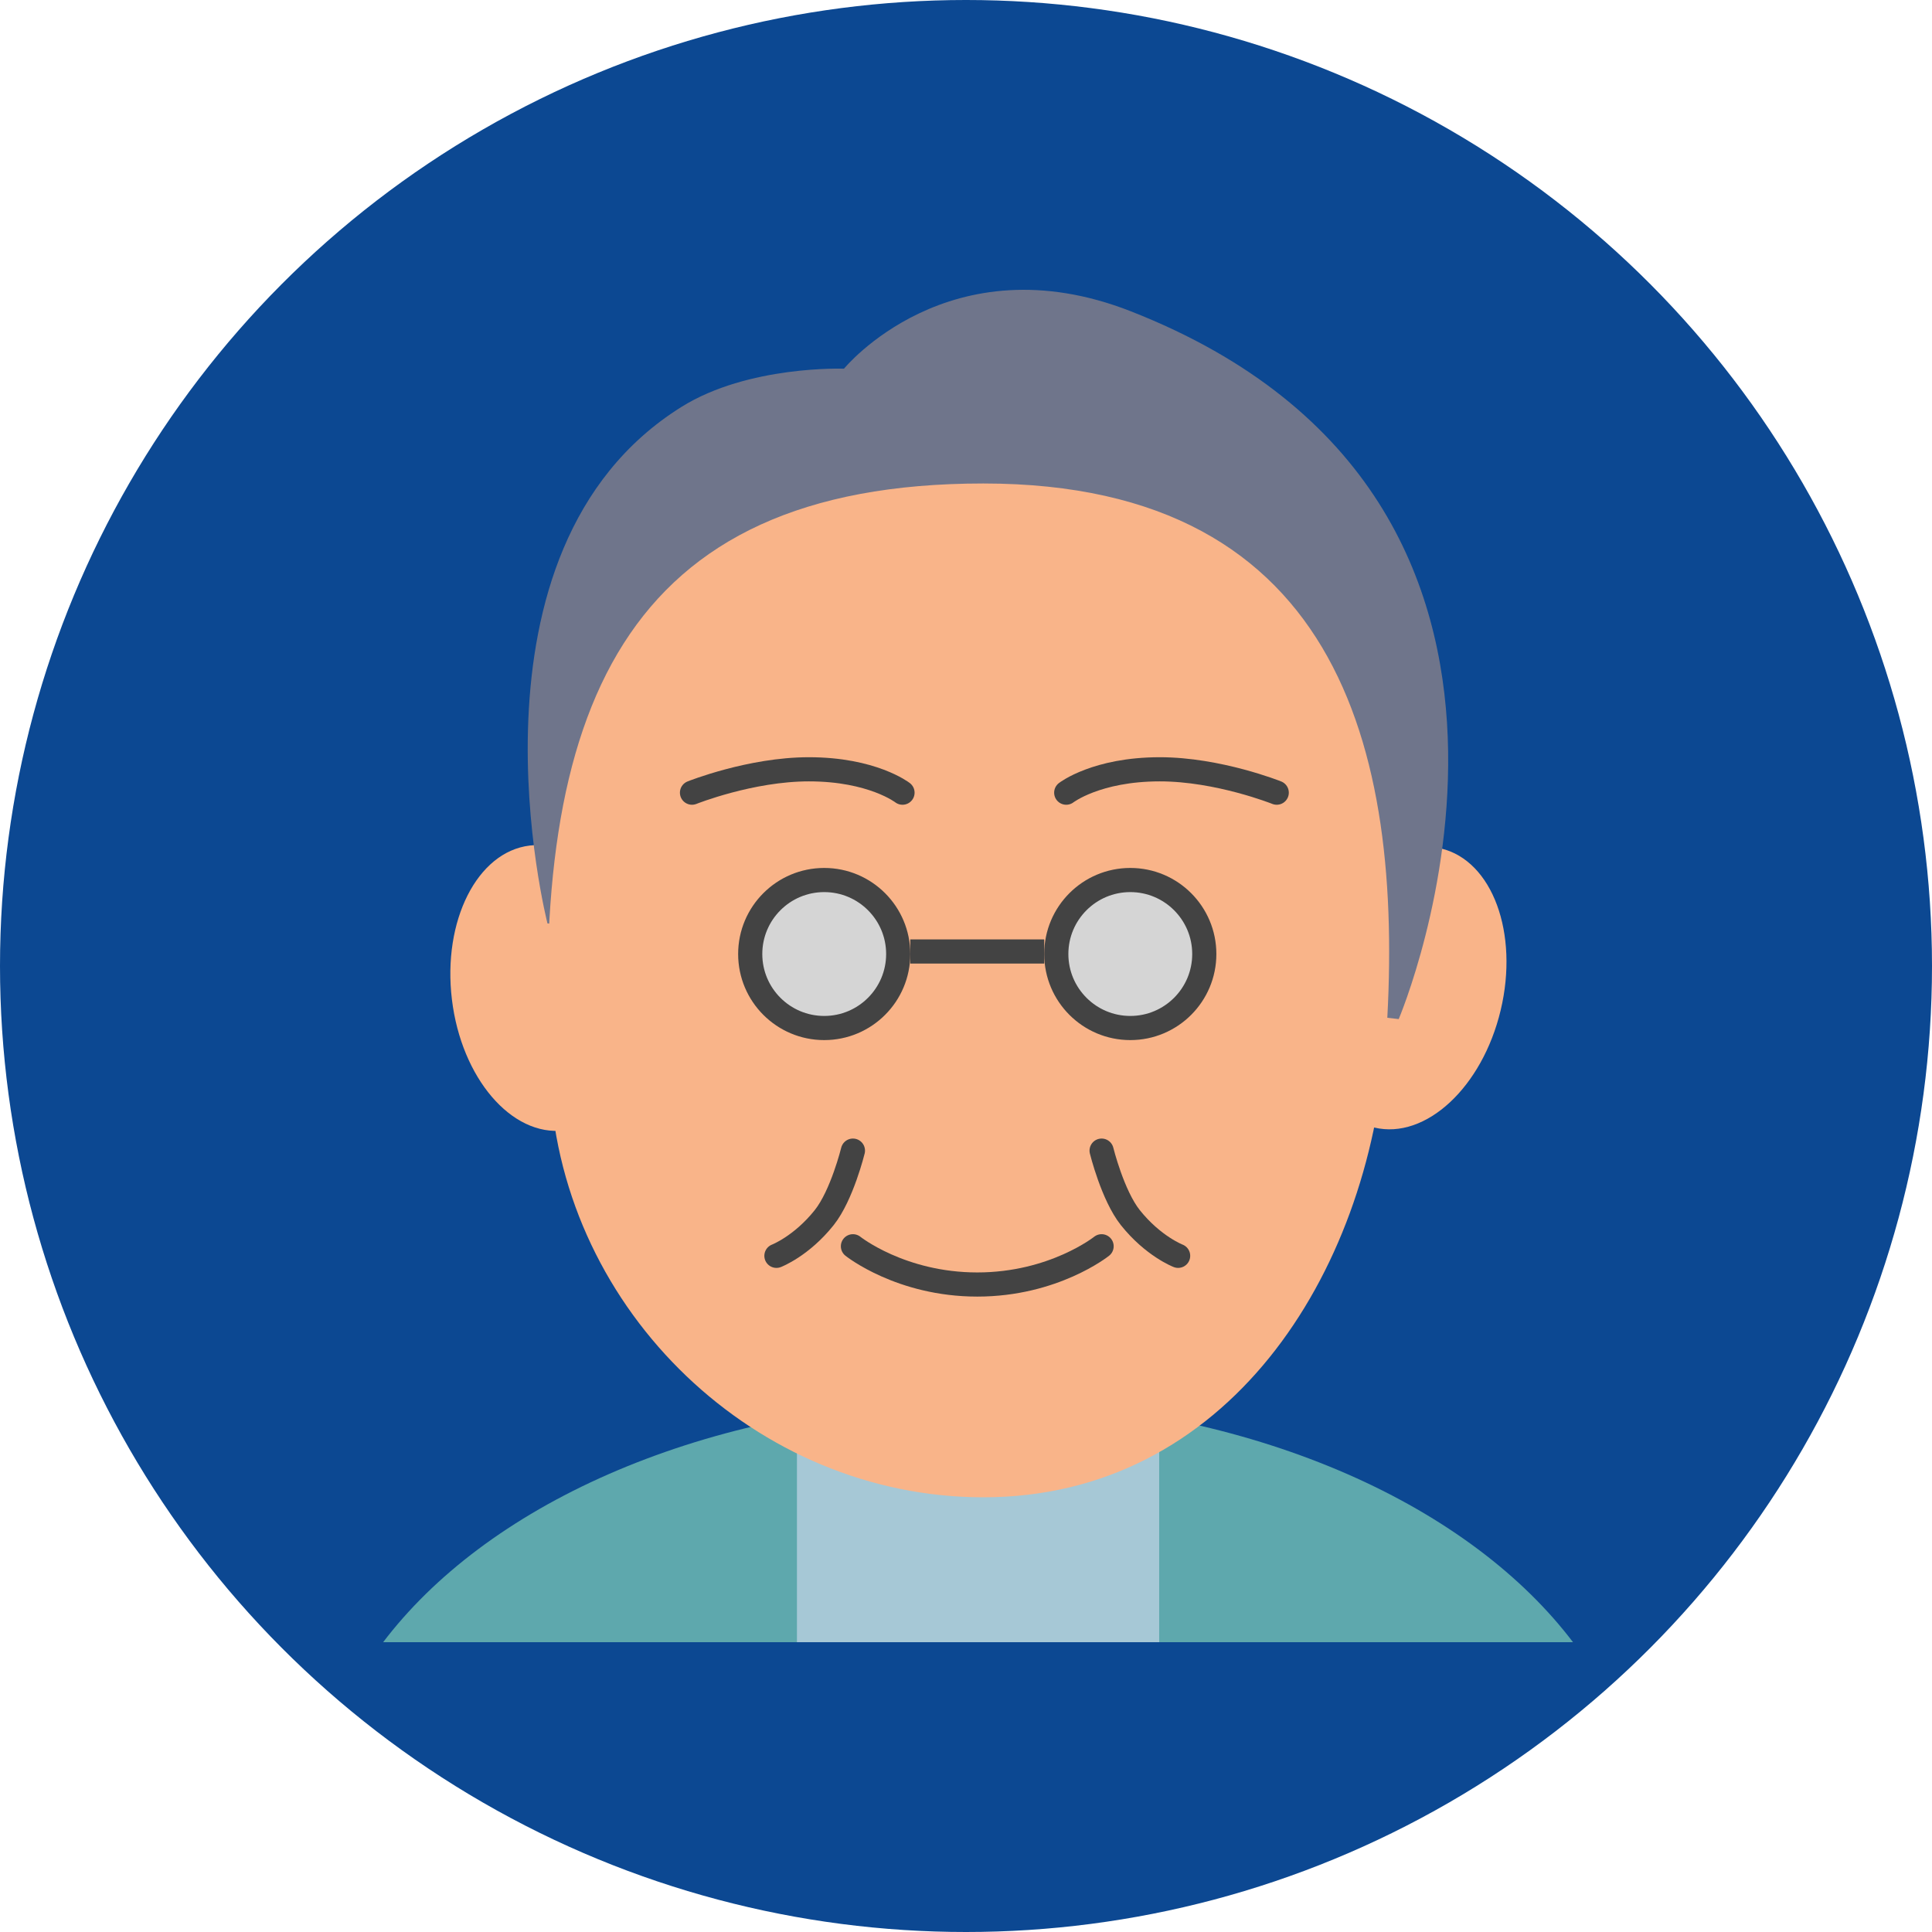 <svg width="80" height="80" viewBox="0 0 80 80" fill="none" xmlns="http://www.w3.org/2000/svg">
<circle cx="40" cy="40" r="40" fill="#0C4892"/>
<g clip-path="url(#clip0_3304_2960)">
<ellipse cx="40.5" cy="76" rx="27.5" ry="18" fill="#5EA8AD"/>
<rect x="33" y="58" width="15" height="14" fill="#A6C8D6"/>
<ellipse cx="22.644" cy="40.911" rx="3.96" ry="5.941" transform="rotate(-6.887 22.644 40.911)" fill="#F9B489"/>
<ellipse cx="58.288" cy="40.911" rx="3.96" ry="5.941" transform="rotate(13.435 58.288 40.911)" fill="#F9B489"/>
<path d="M28.215 16.851C18.709 22.791 22.67 38.237 22.67 38.237L57.918 42.198C57.918 42.198 67.027 20.812 46.828 12.891C39.304 9.94 34.947 15.267 34.947 15.267C34.947 15.267 30.987 15.118 28.215 16.851Z" fill="#6F758B"/>
<path d="M22.782 44.882C21.928 29.394 25.772 20.02 40.719 20.02C55.667 20.02 58.23 31.432 57.376 43.252C56.684 52.828 50.778 62 40.719 62C31.324 62 23.303 54.323 22.782 44.882Z" fill="#F9B489"/>
<path d="M44.15 32.823C44.15 32.823 45.395 31.855 48.025 31.855C50.446 31.854 52.867 32.823 52.867 32.823" stroke="#434343" stroke-linecap="round"/>
<path d="M37.371 32.823C37.371 32.823 36.127 31.855 33.497 31.855C31.076 31.854 28.654 32.823 28.654 32.823" stroke="#434343" stroke-linecap="round"/>
<path d="M45.615 47.645C45.615 47.645 46.07 49.495 46.803 50.417C47.749 51.605 48.784 52.001 48.784 52.001" stroke="#434343" stroke-linecap="round"/>
<path d="M35.318 47.645C35.318 47.645 34.864 49.495 34.13 50.417C33.185 51.605 32.15 52.001 32.15 52.001" stroke="#434343" stroke-linecap="round"/>
<circle cx="34.129" cy="39.504" r="3.064" fill="#D5D5D5" stroke="#434343"/>
<circle cx="46.803" cy="39.504" r="3.064" fill="#D5D5D5" stroke="#434343"/>
<line x1="37.693" y1="39.399" x2="43.238" y2="39.399" stroke="#434343"/>
<path d="M35.318 51.605C35.318 51.605 37.299 53.189 40.467 53.189C43.635 53.189 45.615 51.605 45.615 51.605" stroke="#434343" stroke-linecap="round"/>
</g>
<defs>
<clipPath id="clip0_3304_2960">
<rect width="56" height="56" fill="white" transform="translate(12 12)"/>
</clipPath>
</defs>
</svg>
